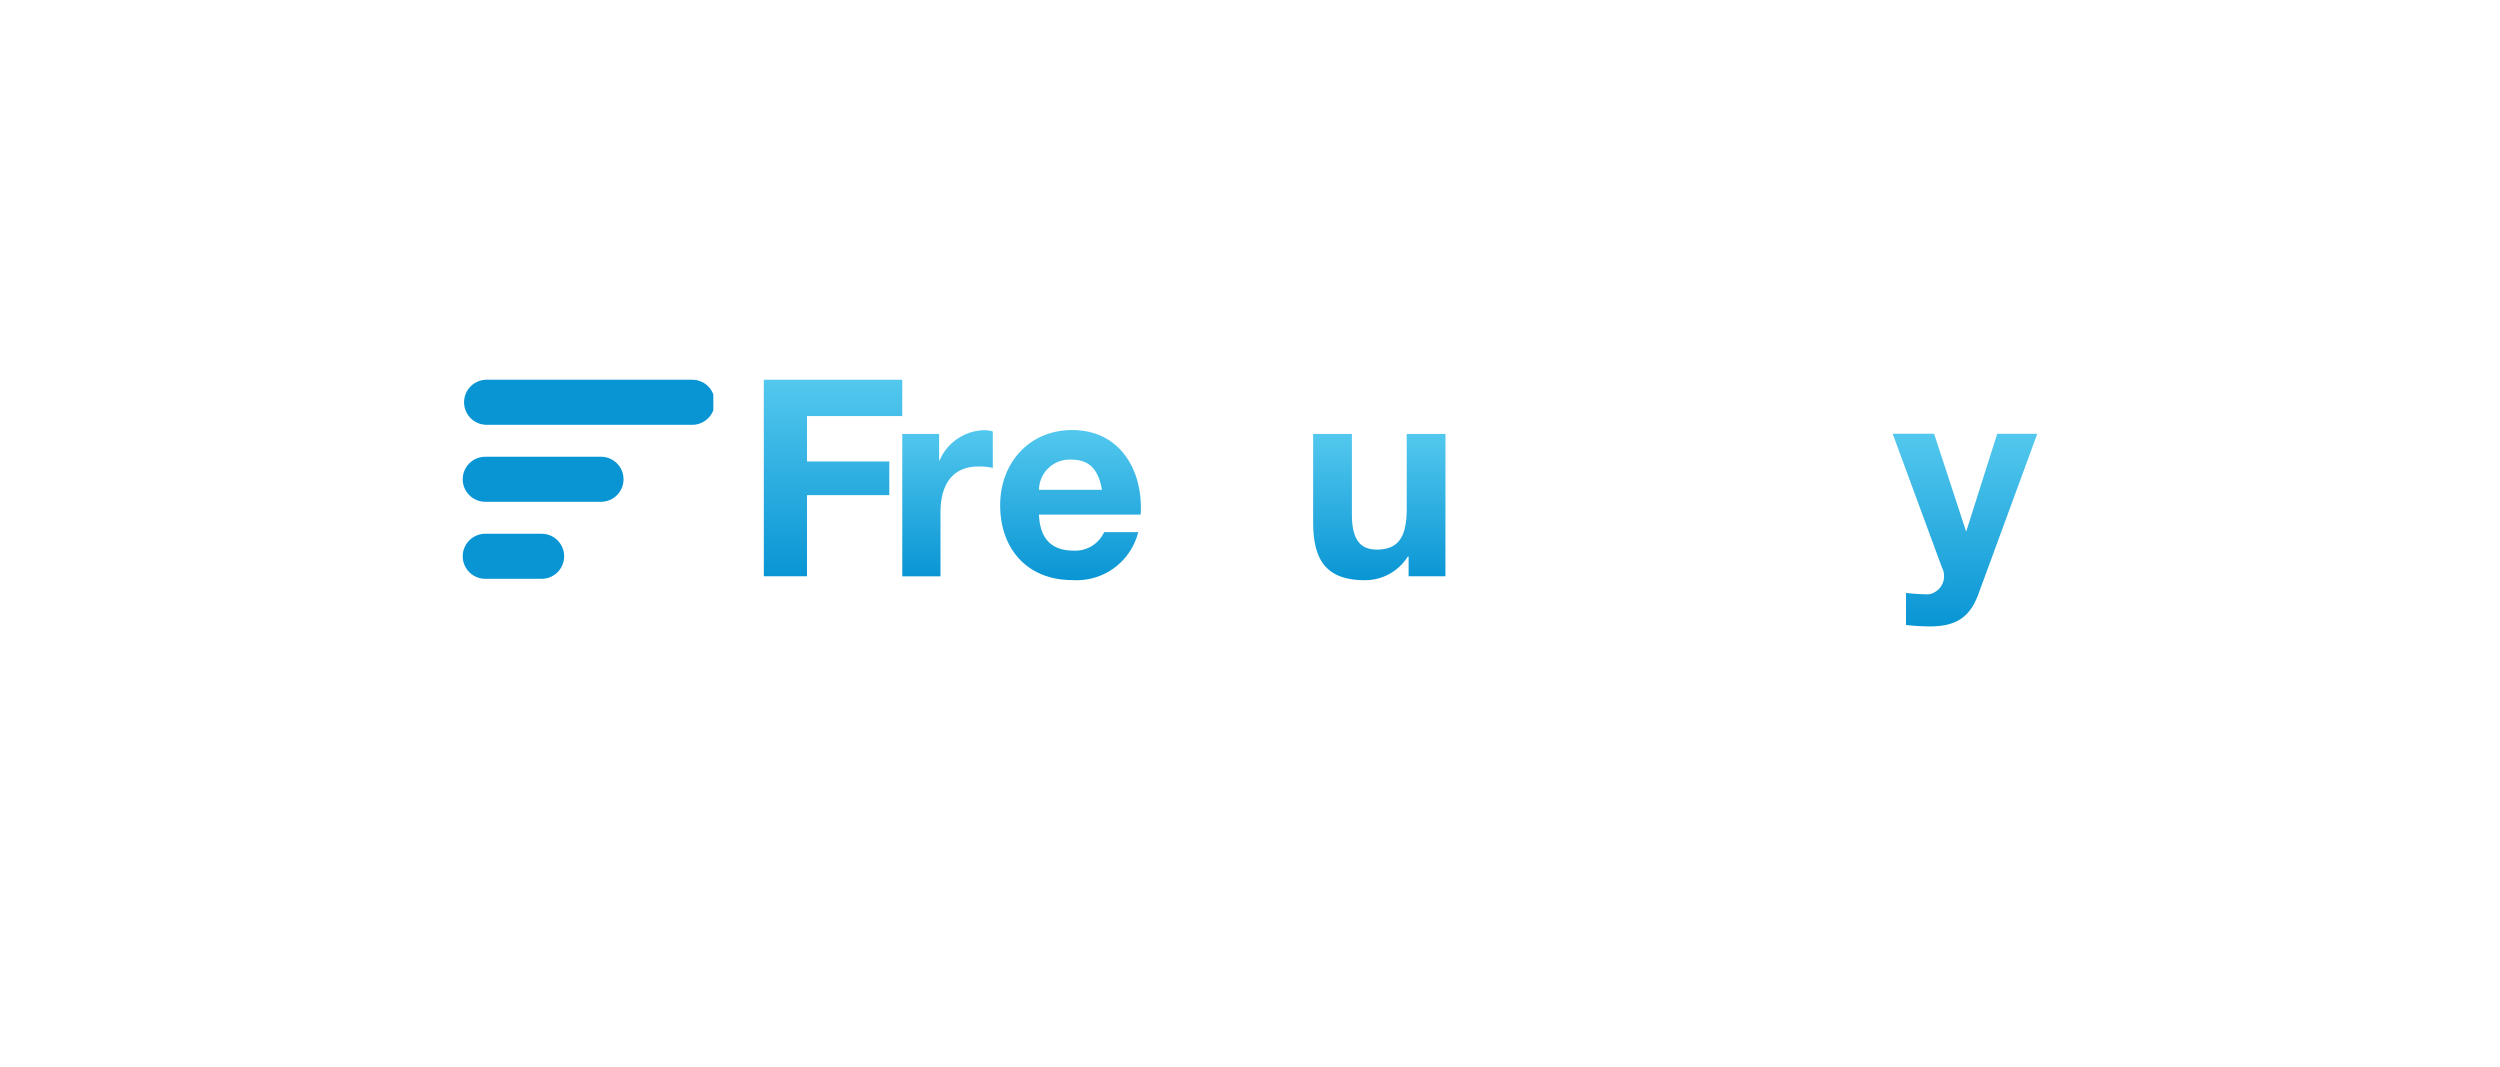 <svg xmlns="http://www.w3.org/2000/svg" xmlns:xlink="http://www.w3.org/1999/xlink" width="246" height="105" viewBox="0 0 246 105">
  <defs>
    <filter id="Rectangle_16754" x="0" y="0" width="246" height="105" filterUnits="userSpaceOnUse">
      <feOffset dy="3" input="SourceAlpha"/>
      <feGaussianBlur stdDeviation="5" result="blur"/>
      <feFlood flood-opacity="0.129"/>
      <feComposite operator="in" in2="blur"/>
      <feComposite in="SourceGraphic"/>
    </filter>
    <clipPath id="clip-path">
      <path id="Path_10" data-name="Path 10" d="M2.839,15.9a2.219,2.219,0,1,0,0,4.438H8.387a2.219,2.219,0,1,0,0-4.438Zm0-7.579a2.219,2.219,0,1,0,0,4.438H14.231a2.219,2.219,0,1,0,0-4.438Zm0-7.572a2.219,2.219,0,0,0,0,4.43H23.072a2.219,2.219,0,1,0,0-4.43Z" transform="translate(-0.62 -0.744)" fill="none"/>
    </clipPath>
    <linearGradient id="linear-gradient" x1="-8.132" y1="11.525" x2="-8.114" y2="11.525" gradientUnits="objectBoundingBox">
      <stop offset="0" stop-color="#53c8ee"/>
      <stop offset="1" stop-color="#0995d4"/>
    </linearGradient>
    <linearGradient id="linear-gradient-2" x1="0.499" y1="0" x2="0.499" y2="1" xlink:href="#linear-gradient"/>
    <linearGradient id="linear-gradient-3" x1="0.498" y1="0" x2="0.498" y2="1" xlink:href="#linear-gradient"/>
    <linearGradient id="linear-gradient-4" x1="0.5" y1="0" x2="0.5" y2="1" xlink:href="#linear-gradient"/>
    <linearGradient id="linear-gradient-10" x1="0.499" y1="0.001" x2="0.499" y2="1" xlink:href="#linear-gradient"/>
  </defs>
  <g id="Group_44132" data-name="Group 44132" transform="translate(-1180 -1219.5)">
    <g transform="matrix(1, 0, 0, 1, 1180, 1219.5)" filter="url(#Rectangle_16754)">
      <rect id="Rectangle_16754-2" data-name="Rectangle 16754" width="216" height="75" rx="9" transform="translate(15 12)" fill="#fff"/>
    </g>
    <g id="Group_101" data-name="Group 101" transform="translate(1225.529 1256.865)">
      <g id="_60cb61dda99a1916c464dc0e_frequency_logo" data-name="60cb61dda99a1916c464dc0e_frequency_logo" transform="translate(0 -0.001)">
        <g id="Group_1" data-name="Group 1" transform="translate(0)" clip-path="url(#clip-path)">
          <rect id="Rectangle_2" data-name="Rectangle 2" width="24.657" height="19.588" transform="translate(0.007 0.004)" fill="url(#linear-gradient)"/>
        </g>
        <path id="Path_11" data-name="Path 11" d="M43.35.75H56.973V4.321H47.6V8.793h8.1V12.1H47.6v7.988H43.353Z" transform="translate(-13.721 -0.746)" fill="url(#linear-gradient-2)"/>
        <path id="Path_12" data-name="Path 12" d="M63,8.274h3.626v2.6h.049a4.909,4.909,0,0,1,4.4-2.973,2.774,2.774,0,0,1,.832.132v3.58a6.685,6.685,0,0,0-1.387-.139c-2.774,0-3.758,2.032-3.758,4.5v6.308H63Z" transform="translate(-19.746 -2.938)" fill="url(#linear-gradient-3)"/>
        <path id="Path_13" data-name="Path 13" d="M80.714,16.208c.1,2.434,1.289,3.543,3.411,3.543a3.122,3.122,0,0,0,3-1.817h3.356a6.251,6.251,0,0,1-6.5,4.715c-4.375,0-7.086-3.034-7.086-7.371,0-4.16,2.871-7.392,7.086-7.392,4.729,0,7.01,4,6.74,8.321Zm6.2-2.439c-.346-1.948-1.179-2.973-3.03-2.973a3.016,3.016,0,0,0-3.169,2.973Z" transform="translate(-24.008 -2.934)" fill="url(#linear-gradient-4)"/>
        <path id="Path_14" data-name="Path 14" d="M113.025,27.212h-3.814V20.523h-.056a4.962,4.962,0,0,1-4.375,2.143c-2.552,0-5.88-1.872-5.88-7.288,0-3.848,2.018-7.475,6.24-7.475a4.578,4.578,0,0,1,4.216,2.163h.014V8.276H113Zm-7.01-7.454c2.468,0,3.328-2.115,3.328-4.417,0-2.2-.86-4.551-3.245-4.551s-3.384,2.219-3.384,4.49S103.518,19.758,106.014,19.758Z" transform="translate(-30.753 -2.939)" fill="url(#linear-gradient-4)"/>
        <path id="Path_15" data-name="Path 15" d="M134.322,22.446H130.7V20.5h-.076a4.958,4.958,0,0,1-4.243,2.33c-4.057,0-5.076-2.3-5.076-5.769V8.44h3.814v7.912c0,2.3.694,3.467,2.441,3.467,2.08,0,2.954-1.165,2.954-4V8.44h3.814Z" transform="translate(-37.621 -3.104)" fill="url(#linear-gradient-4)"/>
        <path id="Path_16" data-name="Path 16" d="M145.829,16.213c.1,2.434,1.289,3.55,3.411,3.55a3.122,3.122,0,0,0,3-1.817H155.6a6.255,6.255,0,0,1-6.5,4.715c-4.375,0-7.086-3.034-7.086-7.371,0-4.16,2.871-7.392,7.086-7.392,4.729,0,7.01,4,6.74,8.321Zm6.2-2.441c-.346-1.948-1.179-2.973-3.03-2.973a3.009,3.009,0,0,0-3.169,2.973Z" transform="translate(-43.972 -2.938)" fill="url(#linear-gradient-4)"/>
        <path id="Path_17" data-name="Path 17" d="M164,8.274h3.626V10.23h.083a4.923,4.923,0,0,1,4.24-2.33c4.057,0,5.076,2.3,5.076,5.769v8.612h-3.806V14.369c0-2.3-.694-3.467-2.448-3.467-2.08,0-2.954,1.165-2.954,4v7.374H164Z" transform="translate(-50.713 -2.938)" fill="url(#linear-gradient-2)"/>
        <path id="Path_18" data-name="Path 18" d="M194.113,13.2A2.609,2.609,0,0,0,191.29,10.8c-2.441,0-3.252,2.488-3.252,4.551s.783,4.41,3.169,4.41a2.956,2.956,0,0,0,3.034-2.852h3.7c-.478,3.717-3.03,5.748-6.685,5.748-4.16,0-7-2.982-7-7.183,0-4.354,2.572-7.579,7.086-7.579,3.273,0,6.282,1.734,6.525,5.3Z" transform="translate(-56.923 -2.935)" fill="url(#linear-gradient-3)"/>
        <path id="Path_19" data-name="Path 19" d="M211.981,24.2c-.839,2.245-2.149,3.169-4.785,3.169a22.112,22.112,0,0,1-2.337-.139V24.073a19.694,19.694,0,0,0,2.232.139,1.813,1.813,0,0,0,1.311-2.628L203.548,8.409h4.077L210.766,18h.028l3.041-9.587h3.944Z" transform="translate(-62.839 -3.094)" fill="url(#linear-gradient-10)"/>
      </g>
      <rect id="Rectangle_44" data-name="Rectangle 44" width="154.736" height="24.272" transform="translate(0 0)" fill="none"/>
    </g>
  </g>
</svg>
